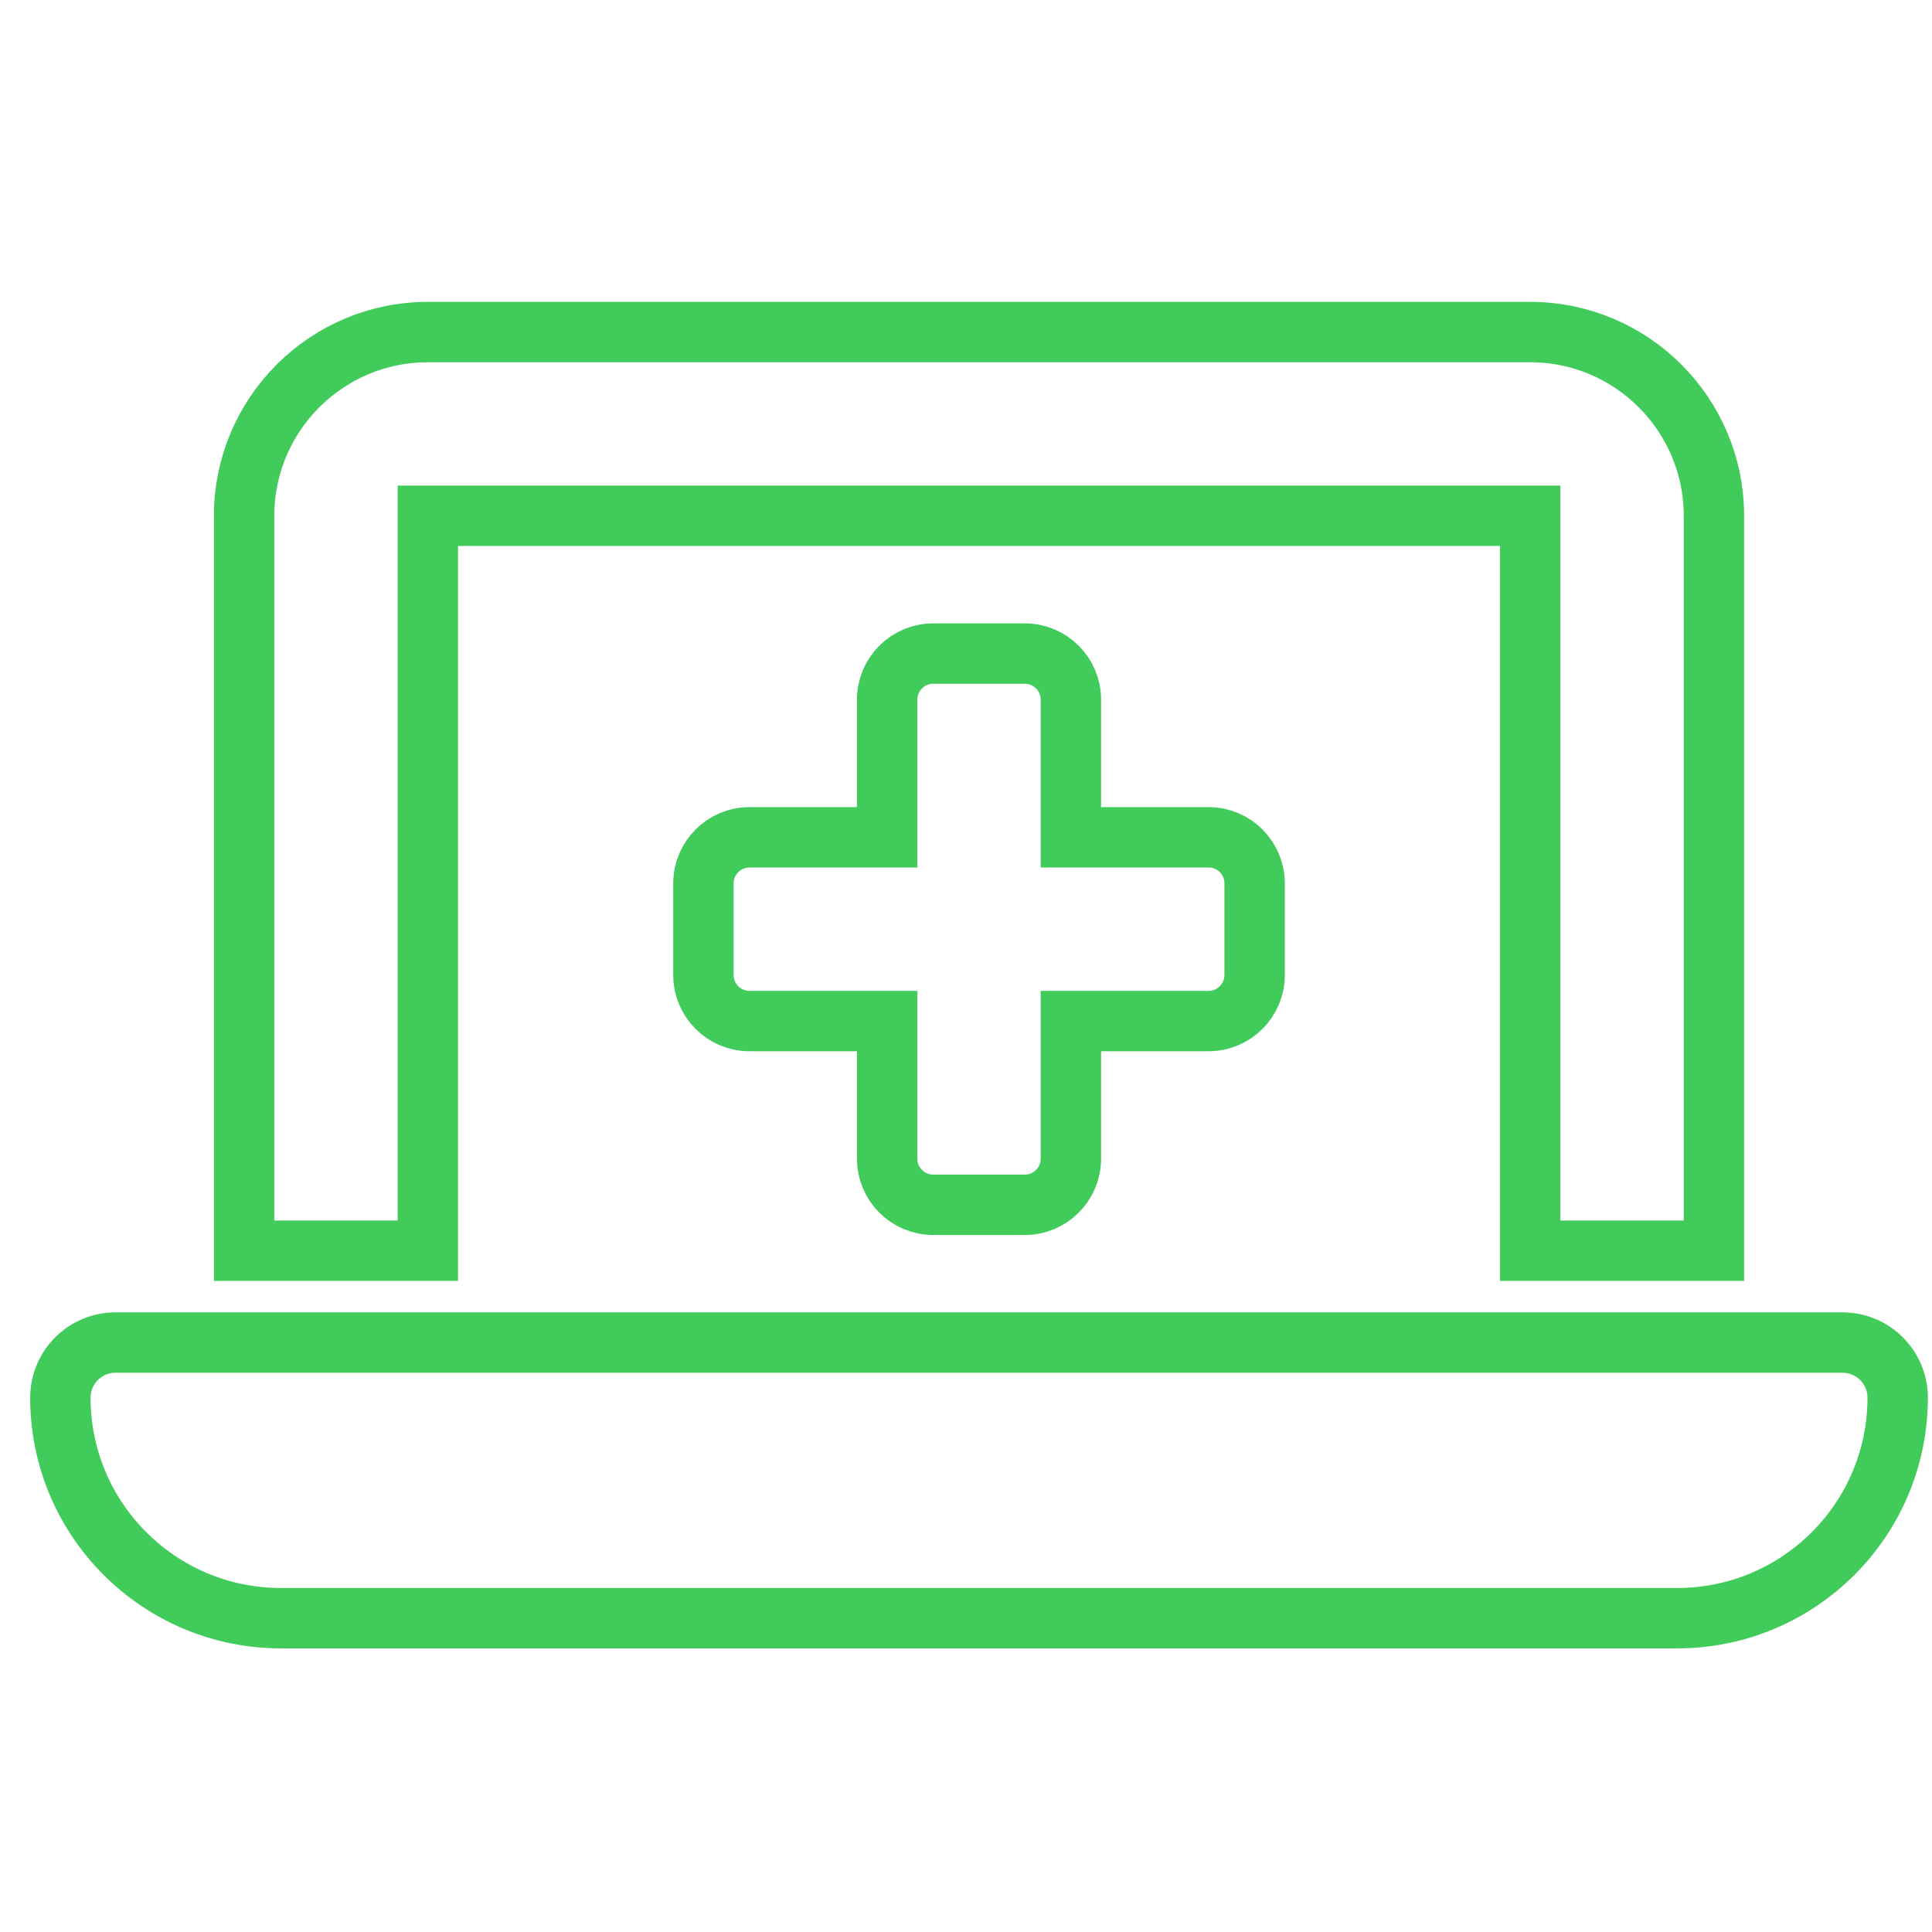<svg width="64" height="64" viewBox="0 0 64 64" fill="none" xmlns="http://www.w3.org/2000/svg">
<path d="M8.086 17.086C8.086 13.729 10.816 11 14.173 11H50.69C54.047 11 56.776 13.729 56.776 17.086V41.431H50.69V17.086H14.173V41.431H8.086V17.086ZM2 46.3C2 45.292 2.818 44.474 3.826 44.474H61.037C62.045 44.474 62.863 45.292 62.863 46.3C62.863 50.333 59.591 53.604 55.559 53.604H9.304C5.271 53.604 2 50.333 2 46.3ZM29.388 23.173C29.388 22.336 30.073 21.651 30.91 21.651H33.953C34.79 21.651 35.474 22.336 35.474 23.173V27.737H40.039C40.876 27.737 41.561 28.422 41.561 29.259V32.302C41.561 33.139 40.876 33.824 40.039 33.824H35.474V38.388C35.474 39.225 34.79 39.91 33.953 39.91H30.91C30.073 39.91 29.388 39.225 29.388 38.388V33.824H24.824C23.987 33.824 23.302 33.139 23.302 32.302V29.259C23.302 28.422 23.987 27.737 24.824 27.737H29.388V23.173Z" stroke="#41CB5A" stroke-width="2"/>
</svg>
